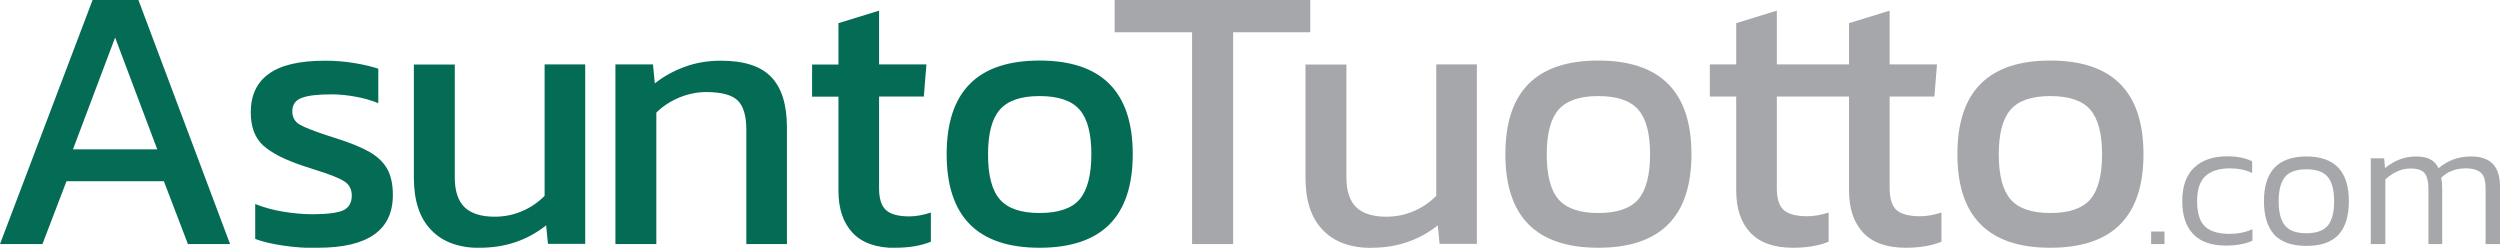 <svg width="222" height="22" viewBox="0 0 222 22" fill="none" xmlns="http://www.w3.org/2000/svg">
<g clip-path="url(#clip0_78_16)">
<path d="M222 21.671V16.61C222 15.691 221.796 15.005 221.374 14.566C220.952 14.127 220.312 13.894 219.454 13.894C218.842 13.894 218.298 13.99 217.835 14.168C217.372 14.347 216.936 14.607 216.542 14.937C216.378 14.594 216.147 14.333 215.82 14.155C215.494 13.976 215.072 13.894 214.527 13.894C213.547 13.894 212.635 14.237 211.791 14.923L211.71 14.059H210.525V21.671H211.819V15.938C212.132 15.636 212.472 15.403 212.867 15.225C213.261 15.046 213.656 14.964 214.064 14.964C214.677 14.964 215.085 15.101 215.303 15.375C215.521 15.65 215.643 16.116 215.643 16.774V21.671H216.868V16.733C216.868 16.377 216.841 16.075 216.773 15.801C217.032 15.526 217.345 15.307 217.726 15.17C218.107 15.019 218.502 14.95 218.937 14.95C219.577 14.95 220.026 15.087 220.312 15.348C220.598 15.609 220.72 16.075 220.72 16.733V21.671H222.013H222ZM204.822 20.711C203.924 20.711 203.298 20.491 202.917 20.039C202.536 19.586 202.345 18.859 202.345 17.872C202.345 16.884 202.536 16.157 202.917 15.705C203.298 15.252 203.938 15.033 204.809 15.033C205.68 15.033 206.32 15.252 206.701 15.705C207.082 16.157 207.272 16.884 207.272 17.872C207.272 18.859 207.082 19.586 206.701 20.039C206.32 20.491 205.693 20.711 204.795 20.711M204.822 13.894C202.304 13.894 201.038 15.211 201.038 17.858C201.038 19.175 201.351 20.162 201.95 20.834C202.563 21.493 203.516 21.835 204.809 21.835C206.102 21.835 207.055 21.506 207.667 20.834C208.28 20.162 208.579 19.175 208.579 17.858C208.579 15.211 207.327 13.894 204.795 13.894M200.018 21.41V20.354C199.405 20.628 198.725 20.766 197.989 20.766C196.955 20.766 196.22 20.532 195.771 20.08C195.322 19.627 195.104 18.887 195.104 17.858C195.104 16.829 195.349 16.102 195.839 15.636C196.329 15.183 197.064 14.95 198.03 14.95C198.765 14.95 199.419 15.087 199.99 15.362V14.319C199.664 14.168 199.337 14.059 198.997 13.99C198.656 13.921 198.262 13.88 197.785 13.88C196.533 13.88 195.553 14.21 194.845 14.882C194.137 15.554 193.784 16.541 193.784 17.844C193.784 19.147 194.11 20.107 194.764 20.793C195.417 21.479 196.383 21.808 197.676 21.808C198.561 21.808 199.337 21.671 200.004 21.383M191.021 21.671H192.205V20.56H191.021V21.671Z" fill="#A6A7AB"/>
<path d="M182.065 18.914C180.418 18.914 179.247 18.516 178.539 17.707C177.845 16.898 177.491 15.567 177.491 13.702C177.491 11.837 177.845 10.534 178.539 9.738C179.247 8.929 180.418 8.531 182.065 8.531C183.712 8.531 184.923 8.929 185.617 9.738C186.311 10.547 186.665 11.864 186.665 13.702C186.665 15.54 186.311 16.898 185.617 17.707C184.909 18.516 183.725 18.914 182.065 18.914ZM182.065 22C187.591 22 190.34 19.229 190.34 13.688C190.34 8.147 187.577 5.377 182.065 5.377C176.552 5.377 173.816 8.147 173.816 13.688C173.816 19.229 176.566 22 182.065 22ZM141.925 18.914C140.278 18.914 139.108 18.516 138.4 17.707C137.692 16.898 137.352 15.567 137.352 13.702C137.352 11.837 137.706 10.534 138.4 9.738C139.108 8.929 140.278 8.531 141.925 8.531C143.572 8.531 144.783 8.929 145.478 9.738C146.185 10.547 146.526 11.864 146.526 13.702C146.526 15.54 146.172 16.898 145.478 17.707C144.77 18.516 143.586 18.914 141.925 18.914ZM141.925 22C147.451 22 150.201 19.229 150.201 13.688C150.201 8.147 147.438 5.377 141.925 5.377C136.412 5.377 133.677 8.147 133.677 13.688C133.677 19.229 136.426 22 141.925 22ZM121.794 22C124.04 22 126 21.342 127.674 20.011L127.837 21.657H131.145V5.719H127.538V17.392C126.953 17.981 126.286 18.434 125.537 18.749C124.775 19.079 123.972 19.243 123.101 19.243C121.903 19.243 121.005 18.955 120.433 18.407C119.861 17.844 119.562 16.966 119.562 15.787V5.733H115.927V15.787C115.927 17.803 116.431 19.353 117.452 20.409C118.459 21.479 119.916 22.014 121.808 22.014M105.869 21.671H109.503V2.867H116.349V0H98.981V2.867H105.855V21.671H105.869Z" fill="#A6A7AB"/>
<path d="M92.312 18.914C90.665 18.914 89.494 18.516 88.786 17.707C88.079 16.898 87.738 15.567 87.738 13.702C87.738 11.837 88.092 10.534 88.786 9.738C89.494 8.929 90.665 8.531 92.312 8.531C93.959 8.531 95.17 8.929 95.864 9.738C96.572 10.547 96.912 11.864 96.912 13.702C96.912 15.54 96.558 16.898 95.864 17.707C95.17 18.516 93.972 18.914 92.312 18.914ZM92.312 22C97.838 22 100.587 19.229 100.587 13.688C100.587 8.147 97.824 5.377 92.312 5.377C86.799 5.377 84.063 8.147 84.063 13.688C84.063 19.229 86.813 22 92.312 22ZM79.49 22C80.728 22 81.79 21.822 82.661 21.465V18.873C81.994 19.092 81.355 19.216 80.756 19.216C79.776 19.216 79.082 19.024 78.673 18.653C78.265 18.283 78.061 17.638 78.061 16.719V8.572H82.035L82.267 5.719H78.061V0.946L74.454 2.057V5.733H72.113V8.586H74.454V16.925C74.454 18.544 74.876 19.792 75.72 20.683C76.564 21.575 77.829 22.014 79.49 22.014M54.649 21.671H58.283V9.999C58.814 9.464 59.481 9.025 60.271 8.682C61.06 8.353 61.863 8.175 62.694 8.175C64.055 8.175 64.98 8.421 65.498 8.915C66.015 9.409 66.273 10.273 66.273 11.508V21.671H69.88V11.343C69.88 9.299 69.418 7.804 68.478 6.83C67.539 5.857 66.055 5.39 64 5.39C62.857 5.39 61.795 5.569 60.788 5.939C59.781 6.309 58.91 6.803 58.147 7.406L57.984 5.719H54.649V21.671ZM42.617 22C44.863 22 46.823 21.342 48.497 20.011L48.66 21.657H51.968V5.719H48.361V17.392C47.776 17.981 47.109 18.434 46.36 18.749C45.598 19.079 44.795 19.243 43.924 19.243C42.726 19.243 41.828 18.955 41.256 18.407C40.684 17.844 40.385 16.966 40.385 15.787V5.733H36.751V15.787C36.751 17.803 37.254 19.353 38.275 20.409C39.282 21.479 40.739 22.014 42.63 22.014M28.243 22C32.667 22 34.886 20.436 34.886 17.323C34.886 16.377 34.722 15.608 34.396 15.019C34.069 14.429 33.552 13.921 32.844 13.51C32.136 13.098 31.129 12.687 29.836 12.276L29.101 12.042C27.849 11.631 27.018 11.302 26.596 11.055C26.174 10.794 25.957 10.41 25.957 9.889C25.957 9.299 26.229 8.902 26.787 8.696C27.345 8.476 28.23 8.38 29.455 8.38C30.122 8.38 30.83 8.449 31.578 8.586C32.327 8.723 32.994 8.915 33.593 9.162V6.103C32.994 5.898 32.272 5.733 31.442 5.596C30.612 5.459 29.754 5.39 28.883 5.39C26.61 5.39 24.936 5.774 23.874 6.556C22.799 7.324 22.268 8.463 22.268 9.971C22.268 11.274 22.636 12.248 23.371 12.92C24.106 13.579 25.276 14.182 26.882 14.717L27.89 15.046C29.183 15.444 30.067 15.787 30.53 16.075C30.993 16.349 31.238 16.788 31.238 17.364C31.238 18.009 30.979 18.448 30.476 18.681C29.958 18.9 29.06 19.024 27.767 19.024C26.896 19.024 26.011 18.941 25.113 18.791C24.215 18.64 23.398 18.407 22.663 18.119V21.218C23.302 21.465 24.133 21.657 25.14 21.808C26.147 21.959 27.182 22.027 28.243 22.027M6.479 13.263L10.222 3.333L13.965 13.263H6.479ZM0 21.671H3.77L5.907 16.088H14.55L16.687 21.671H20.43L12.291 0H8.221L0 21.671Z" fill="#046C55"/>
<path d="M167.8 16.719V8.572H171.775L172.006 5.719H167.8V0.946L164.193 2.057V5.719H157.782V0.946L154.175 2.057V5.719H151.834V8.572H154.175V16.911C154.175 18.53 154.597 19.778 155.441 20.669C156.285 21.561 157.551 22 159.211 22C160.464 22 161.512 21.822 162.383 21.465V18.873C161.716 19.092 161.076 19.202 160.477 19.202C159.497 19.202 158.803 19.01 158.395 18.653C157.986 18.283 157.782 17.638 157.782 16.719V8.572H164.193V16.911C164.193 18.53 164.615 19.778 165.459 20.669C166.303 21.561 167.555 22 169.229 22C170.481 22 171.53 21.822 172.401 21.465V18.873C171.734 19.092 171.094 19.202 170.495 19.202C169.515 19.202 168.821 19.01 168.413 18.653C168.004 18.283 167.8 17.638 167.8 16.719Z" fill="#A6A7AB"/>
</g>
<defs>
<clipPath id="clip0_78_16">
<rect width="222" height="22" fill="white"/>
</clipPath>
</defs>
</svg>
